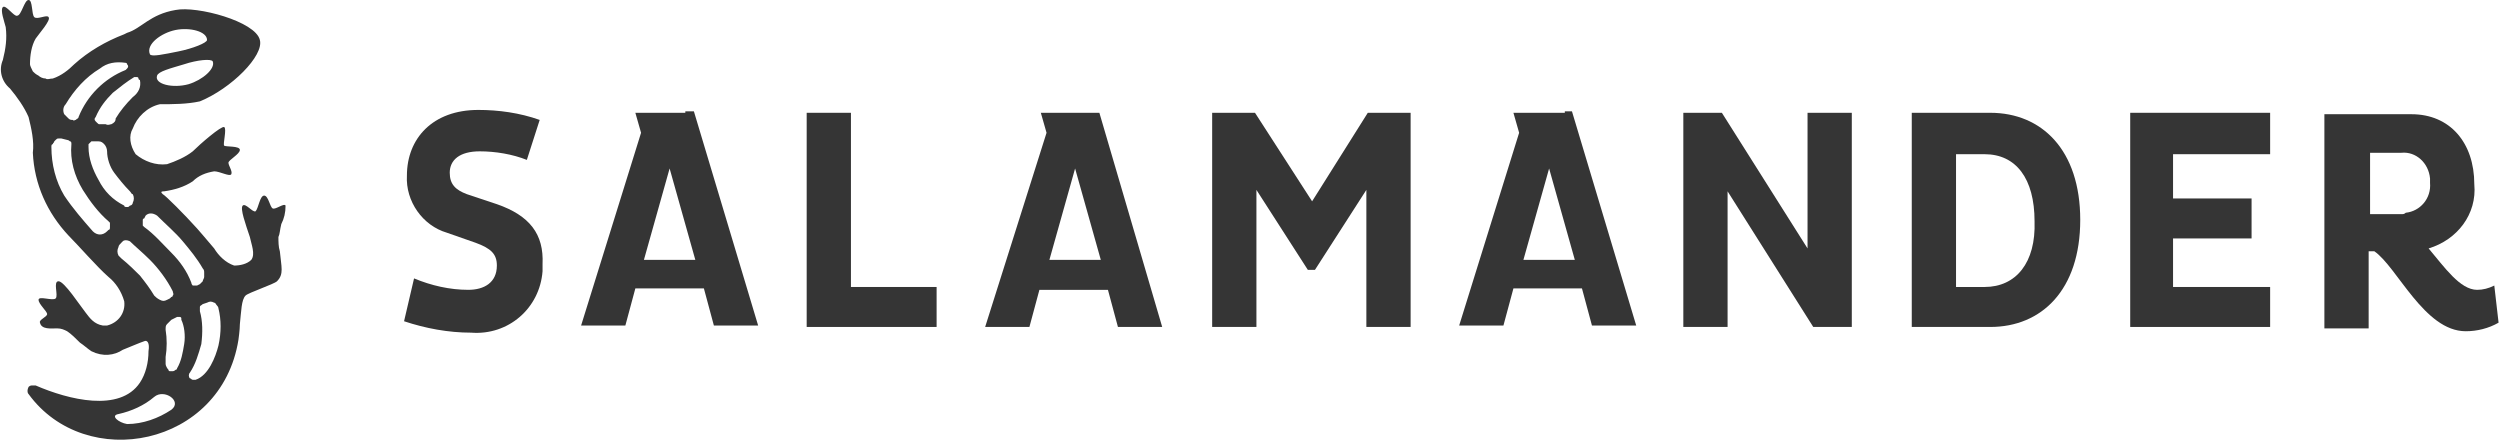 <svg enable-background="new 0 0 175.1 30.8" viewBox="0 0 175.1 30.8" xmlns="http://www.w3.org/2000/svg"><g fill="#353535"><path d="m34.8 14.3-2.1-.7c-.8-.3-1.2-.7-1.2-1.5 0-.9.7-1.5 2.1-1.5 1.1 0 2.3.2 3.3.6l.9-2.8c-1.4-.5-2.9-.7-4.3-.7-3.2 0-5 2-5 4.6-.1 1.8 1.1 3.5 2.8 4l2 .7c1.1.4 1.5.8 1.5 1.6 0 1.2-.9 1.7-2 1.7-1.3 0-2.6-.3-3.8-.8l-.7 3c1.5.5 3.1.8 4.7.8 2.6.2 4.8-1.7 5-4.3 0-.2 0-.3 0-.5.1-2.1-.9-3.4-3.2-4.2z"/><path d="m59.6 7.9h-3.1v15h9.1v-2.8h-6z"/><path d="m91.9 14.1-4-6.2h-3v15h3.1v-9.6l3.6 5.6h.5l3.6-5.6v9.6h3.1v-15h-3z"/><path d="m126.6 17.4-6-9.5h-2.7v15h3.1v-9.5l6 9.5h2.7v-15h-3.1z"/><path d="m139.4 7.9h-5.5v15h5.5c3.6 0 6.3-2.6 6.3-7.5s-2.7-7.5-6.3-7.5zm-.4 12.2h-2v-9.3h2c2.2 0 3.5 1.7 3.5 4.7.1 2.9-1.3 4.6-3.5 4.6z"/><path d="m149.2 22.9h9.8v-2.8h-6.8v-3.4h5.5v-2.8h-5.5v-3.1h6.8v-2.9h-9.8z"/><path d="m174.7 20c-.4.2-.8.3-1.2.3-1.2 0-2.3-1.6-3.4-2.9 2-.6 3.4-2.4 3.2-4.5 0-2.9-1.7-4.9-4.4-4.9h-6.1v15h3.1v-5.4h.4c1.6 1.1 3.5 5.6 6.4 5.6.8 0 1.6-.2 2.3-.6zm-6.5-5h-2.2v-4.3h2.2c1-.1 1.9.7 2 1.8v.3c.1 1.1-.7 2-1.7 2.1-.1.1-.2.1-.3.1z"/><path d="m48 7.9h-3.5l.4 1.4-4.2 13.5h3.1l.7-2.6h4.8l.7 2.6h3.1l-4.5-15h-.6zm-2.9 10.3 1.8-6.4 1.8 6.4z"/><path d="m76.4 7.9h-3.5l.4 1.4-4.3 13.6h3.1l.7-2.6h4.8l.7 2.6h3.1l-4.4-15zm-2.9 10.3 1.8-6.4 1.8 6.4z"/><path d="m109.6 7.9h-3.6l.4 1.4-4.2 13.5h3.1l.7-2.6h4.8l.7 2.6h3.1l-4.5-15h-.5zm-2.9 10.3 1.8-6.4 1.8 6.4z"/><path d="m19.7 15.7c.2-.4.3-.8.3-1.3-.1-.2-.7.3-.9.2s-.3-.9-.6-.9-.4.9-.6 1.1c-.2.1-.7-.6-.9-.4s.2 1.3.5 2.2c.1.5.4 1.2.1 1.6-.3.3-.8.4-1.2.4-.6-.2-1.1-.7-1.4-1.2-.5-.6-1.2-1.4-1.2-1.4-.9-1-2.2-2.3-2.4-2.4-.1-.1-.2-.2.1-.2.7-.1 1.4-.3 2-.7.4-.4.9-.6 1.5-.7.4 0 1.1.4 1.2.2s-.2-.6-.2-.8.8-.6.8-.9-1-.2-1.1-.3.2-1.2 0-1.3-1.7 1.2-2.2 1.7c-.5.4-1.2.7-1.8.9-.8.1-1.6-.2-2.2-.7-.4-.6-.5-1.3-.2-1.8.3-.8 1-1.5 1.9-1.7.9 0 1.9 0 2.8-.2 2.2-.9 4.5-3.2 4.2-4.3-.3-1.3-4.4-2.4-5.9-2.1-1.8.3-2.4 1.3-3.4 1.6l-.2.1c-1.3.5-2.5 1.2-3.5 2.1-.4.4-.9.8-1.5 1-.2 0-.4.1-.5 0-.2 0-.4-.1-.5-.2-.2-.1-.3-.2-.4-.3-.1-.2-.2-.4-.2-.5 0-.6.1-1.3.4-1.8.2-.3 1.1-1.3.9-1.5-.1-.2-.8.2-1 0s-.1-1.2-.4-1.2-.5 1.1-.8 1.1c-.2.1-.8-.8-1-.6s.1 1 .2 1.4c.1.8 0 1.5-.2 2.3-.3.7-.1 1.5.5 2 .5.6 1 1.3 1.3 2 .2.8.4 1.7.3 2.5.1 2.2 1 4.2 2.5 5.8.7.7 2 2.2 2.8 2.9.5.4.9 1 1.1 1.7.1.8-.4 1.5-1.2 1.7-.1 0-.2 0-.3 0-.6-.1-.9-.5-1.2-.9-.4-.5-1.5-2.2-1.9-2.2s0 1-.2 1.2-1.2-.2-1.2.1.6.8.6 1-.6.4-.5.6c.1.5.8.4 1.2.4.3 0 .5.1.7.2.3.2.6.5.9.8.3.2.5.4.8.6.8.4 1.6.3 2.2-.1.5-.2 1.2-.5 1.5-.6.2-.1.4.1.3.7 0 .8-.2 1.6-.6 2.2-1.4 2.1-5 1.2-7.3.2-.1 0-.2 0-.3 0 0 0-.1 0-.2.1-.1.2-.1.4 0 .5 4 5.5 13.5 3.7 14.7-3.8 0 0 .1-.7.1-1.1.1-.9.1-1.7.4-2 .2-.2 2-.8 2.2-1 .5-.5.3-1 .2-2.1-.1-.3-.1-.7-.1-1 .1-.2.1-.5.2-.9zm-4.8-11.4c.2.5-.7 1.3-1.7 1.6-1.1.3-2.4 0-2.2-.6.1-.3.9-.5 1.9-.8.9-.3 1.9-.4 2-.2zm-2.6-2.2c1-.2 2.2.1 2.2.7 0 .2-1 .6-2 .8s-1.9.4-2 .2c-.3-.7.8-1.5 1.8-1.7zm-2.5 3.5c.1.5-.1.9-.5 1.2-.5.5-.9 1-1.2 1.5 0 .2-.1.3-.3.4-.1 0-.2.1-.4 0h-.4c-.1 0-.1 0-.2-.1 0 0-.1-.1-.1-.1-.1-.1-.1-.2 0-.3.3-.7.7-1.2 1.2-1.7.5-.4 1-.8 1.5-1.1h.2s.1 0 .1.1c0 0 0 .1.1.1zm-5.2 1.7c.6-1 1.4-1.9 2.4-2.5.5-.4 1.1-.5 1.8-.4 0 0 .1 0 .1.1.1.1.1.2 0 .3 0 0-.1.1-.1.1-1.5.6-2.7 1.8-3.3 3.3 0 .1-.1.1-.2.2-.1 0-.1.1-.2 0-.1 0-.2 0-.3-.1s-.2-.2-.3-.3c-.1-.2-.1-.5.1-.7zm3 8.8-.1.1c-.3.3-.7.3-1 0-.7-.8-1.4-1.6-2-2.5-.6-1-.9-2.2-.9-3.4 0-.1 0-.2.1-.2 0-.1.1-.1.1-.2.2-.2.2-.2.3-.2h.2l.4.1c.1 0 .2.1.2.1.1 0 .1.1.1.2-.1 1.1.2 2.2.8 3.2.5.8 1.1 1.6 1.8 2.2 0 0 .1.1.1.1v.3c0 .1 0 .2-.1.2zm-.7-3.5c-.4-.7-.7-1.5-.7-2.3 0-.1 0-.1 0-.2 0 0 .1-.1.1-.1s.1-.1.1-.1h.2.3c.2 0 .3.1.4.2s.2.3.2.5c0 .5.2 1.1.5 1.5s.7.9 1.1 1.3c.1.1.1.2.2.2.1.2.1.4 0 .6 0 .1-.1.2-.2.2-.1.1-.1.1-.2.1s-.2 0-.2-.1c-.8-.4-1.4-1-1.8-1.8zm2.9 6.7c-.3-.3-.8-.8-1.3-1.2-.1-.1-.1-.1-.2-.2-.1-.2-.1-.4 0-.6 0-.1.1-.2.2-.3l.1-.1c.1-.1.3-.1.5 0 .3.3.9.8 1.4 1.3.6.6 1.2 1.4 1.6 2.2 0 .1.1.2 0 .3 0 0 0 .1-.1.1 0 0-.1.1-.1.1l-.2.1c-.2.1-.3.1-.5 0s-.3-.2-.4-.3c-.3-.5-.6-.9-1-1.4zm2.2 9.4c-.9.6-2 1-3.1 1-.6-.1-1.2-.6-.6-.7.9-.2 1.8-.6 2.5-1.2s2 .3 1.2.9zm.9-4.6c-.1.6-.2 1.2-.5 1.7 0 .1-.1.1-.1.1s-.1.1-.2.1-.1 0-.2 0-.1-.1-.1-.1c-.1-.1-.2-.3-.2-.4 0-.2 0-.3 0-.5.1-.6.1-1.3 0-1.9 0-.2 0-.3.1-.4s.2-.2.3-.3l.4-.2h.1.1s.1 0 .1.1v.1c.2.4.3 1.1.2 1.7zm.5-4.3c-.3-.8-.8-1.5-1.4-2.1s-1.2-1.3-1.9-1.8c0 0-.1-.1-.1-.1s0-.1 0-.2 0-.1 0-.2c0 0 0-.1.1-.1l.1-.2c.2-.2.5-.2.8 0 .6.6 1.3 1.2 1.8 1.8s1 1.2 1.4 1.9c.1.1.1.2.1.3v.3c0 .1-.1.2-.1.3-.1.1-.1.1-.2.2l-.2.1c-.1 0-.2 0-.3 0 0 0-.1-.1-.1-.2zm1.9 4.4c-.2.8-.7 2.1-1.6 2.4-.1 0-.1 0-.2 0s-.1-.1-.2-.1c-.1-.1-.1-.3 0-.4.4-.6.6-1.3.8-2 .1-.8.1-1.6-.1-2.3 0-.1 0-.2 0-.3s.1-.1.2-.2l.3-.1c.2-.1.3-.1.5 0 .1 0 .1.1.2.2s.1.2.1.2c.2.8.2 1.7 0 2.6z"/></g></svg>